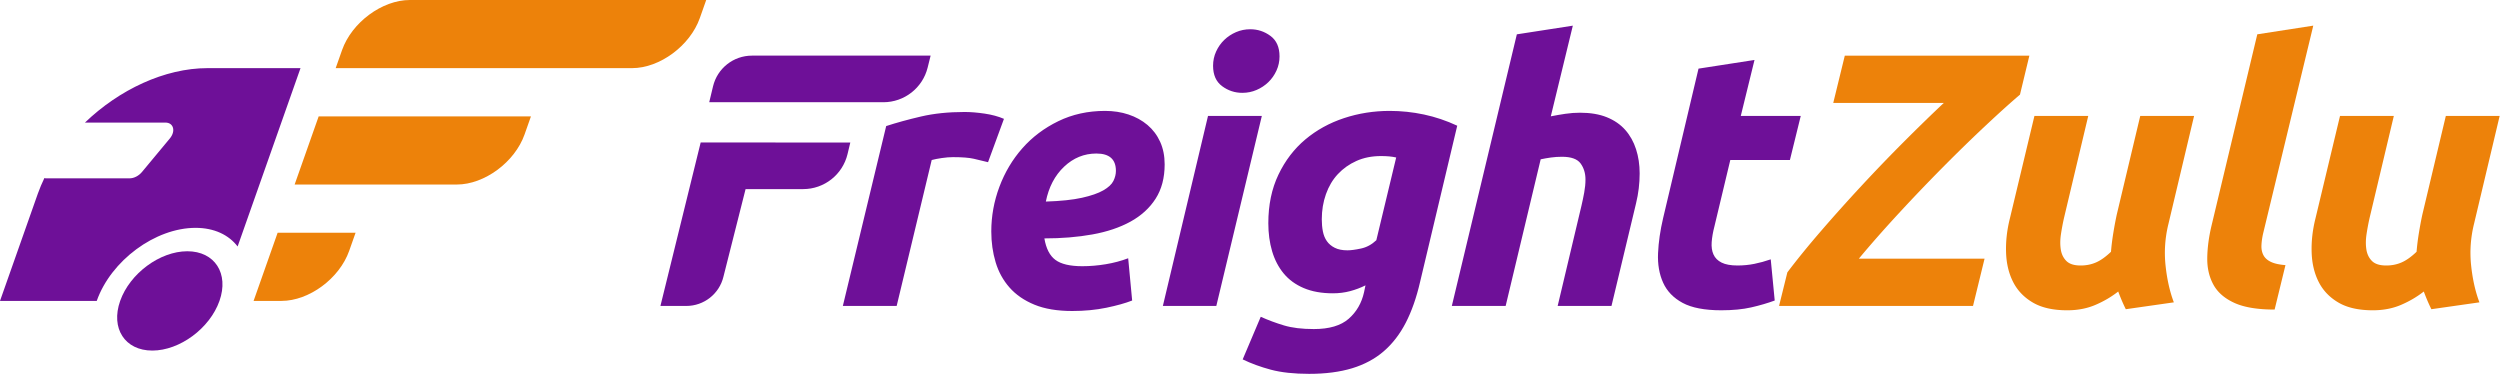 <svg xmlns="http://www.w3.org/2000/svg" width="2539" height="380" fill="none"><path fill="#ED820A" d="M641.94 69.2H340.92l6.47-18.33C357.3 22.77 388.11 0 416.21 0h301.01l-6.47 18.33c-9.9 28.09-40.71 50.87-68.81 50.87zm-178 118.21H299.23l24.41-69.21h215.58l-6.47 18.33c-9.9 28.1-40.71 50.88-68.81 50.88zm-178.12 118.2h-28.28l24.41-69.21h79.16l-6.47 18.33c-9.91 28.11-40.72 50.88-68.82 50.88z"/><path fill="#6E1098" d="M222.89 305.61c-9.82 27.85-40.36 50.43-68.21 50.43-27.85 0-42.47-22.58-32.64-50.43 9.82-27.85 40.36-50.43 68.21-50.43 27.85 0 42.46 22.58 32.64 50.43z"/><path fill="#6E1098" d="M210.76 69.2c-43.58 0-89.74 21.91-124.48 55.29h81.7c8.31 0 10.72 8.67 4.48 16.17l-28.29 34.03c-3.26 3.92-8.1 6.42-12.45 6.42H46.38c-.5 0-.84-.22-1.3-.28-2.46 5.17-4.75 10.41-6.63 15.76L0 305.62h98.24c14.46-40.99 59.4-74.22 100.39-74.22 18.99 0 33.72 7.19 42.7 18.92L305.2 69.21h-94.44v-.01zm792.69 95.52c-4.9-1.21-9.72-2.38-14.49-3.48s-11.8-1.65-21.09-1.65c-3.43 0-7.22.31-11.37.91-4.16.62-7.58 1.28-10.27 2.02l-35.58 148.2h-54.66l44.02-182.69c10.51-3.42 22.32-6.66 35.4-9.72 13.08-3.05 27.82-4.58 44.21-4.58 6.11 0 12.9.55 20.36 1.65 7.46 1.1 14 2.88 19.63 5.32l-16.16 44.02zm3.3 70.43c0-15.65 2.75-30.81 8.25-45.48 5.5-14.67 13.26-27.7 23.29-39.07 10.03-11.38 22.19-20.55 36.5-27.51 14.31-6.97 30.14-10.46 47.5-10.46 8.56 0 16.51 1.22 23.84 3.67 7.34 2.45 13.76 5.99 19.26 10.63 5.5 4.65 9.78 10.34 12.84 17.06 3.06 6.73 4.59 14.37 4.59 22.93 0 13.7-3.06 25.31-9.17 34.85-6.11 9.53-14.62 17.3-25.49 23.29-10.89 5.99-23.79 10.33-38.7 13.03-14.92 2.69-31.18 4.03-48.79 4.03 1.71 10.27 5.44 17.55 11.19 21.82 5.74 4.28 14.86 6.42 27.33 6.42 7.82 0 15.77-.67 23.84-2.02 8.07-1.34 15.65-3.36 22.74-6.05l4.04 42.92c-6.85 2.69-15.59 5.13-26.23 7.34-10.64 2.2-22.19 3.3-34.67 3.3-15.16 0-27.94-2.14-38.33-6.42-10.4-4.28-18.84-10.09-25.31-17.43-6.48-7.34-11.19-15.89-14.12-25.68-2.93-9.76-4.4-20.16-4.4-31.17zm106.75-79.23c-12.47 0-23.42 4.47-32.83 13.39-9.41 8.93-15.59 20.73-18.52 35.4 15.16-.49 27.39-1.77 36.68-3.85 9.29-2.07 16.51-4.58 21.64-7.51 5.14-2.94 8.56-6.11 10.27-9.54 1.71-3.42 2.57-6.84 2.57-10.27 0-11.75-6.6-17.62-19.81-17.62zm121.79 154.81H1181l45.85-192.96h54.66l-46.22 192.96zm26.41-216.44c-7.58 0-14.43-2.26-20.54-6.79-6.12-4.53-9.17-11.43-9.17-20.73 0-5.14 1.04-9.97 3.12-14.5 2.07-4.52 4.82-8.44 8.25-11.74 3.42-3.3 7.39-5.92 11.93-7.89 4.52-1.95 9.35-2.93 14.49-2.93 7.58 0 14.43 2.27 20.54 6.79 6.11 4.53 9.17 11.44 9.17 20.73 0 5.14-1.04 9.97-3.12 14.49-2.07 4.54-4.83 8.44-8.25 11.74-3.43 3.3-7.4 5.94-11.93 7.89-4.53 1.97-9.35 2.94-14.49 2.94zm180.49 192.22c-3.67 15.9-8.51 29.66-14.5 41.27-5.99 11.61-13.45 21.27-22.37 28.98-8.93 7.7-19.63 13.44-32.1 17.24-12.47 3.78-27.03 5.68-43.65 5.68-15.41 0-28.37-1.41-38.89-4.22-10.52-2.82-20.05-6.3-28.61-10.46l18.34-43.28c7.58 3.42 15.46 6.35 23.67 8.8 8.19 2.45 18.27 3.67 30.26 3.67 15.65 0 27.45-3.48 35.4-10.46 7.95-6.97 13.14-15.95 15.59-26.96l1.46-6.97c-4.89 2.45-10.08 4.4-15.59 5.87-5.5 1.47-11.31 2.21-17.43 2.21-11.49 0-21.4-1.77-29.71-5.32-8.32-3.54-15.11-8.49-20.36-14.85-5.26-6.36-9.17-13.88-11.74-22.56-2.56-8.68-3.85-18.16-3.85-28.43 0-18.58 3.42-35.04 10.27-49.34 6.84-14.31 15.96-26.23 27.33-35.77 11.38-9.53 24.46-16.75 39.25-21.64 14.79-4.89 30.26-7.34 46.4-7.34 11.74 0 23.35 1.22 34.85 3.67 11.49 2.45 22.75 6.23 33.75 11.37l-37.77 158.84zm-24.22-126.56c-4.16-.98-9.29-1.46-15.41-1.46-9.29 0-17.61 1.65-24.94 4.95-7.34 3.3-13.64 7.76-18.89 13.39-5.26 5.63-9.29 12.41-12.1 20.35-2.82 7.96-4.22 16.45-4.22 25.5 0 4.4.36 8.5 1.1 12.29.74 3.79 2.07 7.1 4.03 9.9 1.96 2.82 4.64 5.08 8.07 6.79 3.42 1.72 7.71 2.57 12.84 2.57 3.42 0 8.01-.6 13.76-1.83 5.74-1.22 10.94-4.03 15.59-8.44l20.17-84.01zm186.72-45.48c10.51 0 19.56 1.52 27.15 4.58 7.58 3.06 13.81 7.34 18.71 12.84 4.89 5.5 8.56 12.05 11.01 19.63 2.45 7.58 3.67 15.77 3.67 24.58 0 10.27-1.22 20.42-3.67 30.45l-24.94 104.18h-54.66l24.22-101.99c.98-4.15 1.89-8.55 2.75-13.2.86-4.64 1.28-9.05 1.28-13.2 0-6.36-1.65-11.8-4.95-16.33-3.3-4.52-9.6-6.79-18.89-6.79-3.92 0-7.65.25-11.19.74-3.54.5-7.03 1.1-10.46 1.83l-35.58 148.94h-54.66l66.03-275.86 56.86-8.81-22.37 92.08c4.88-.98 9.84-1.83 14.85-2.57 4.99-.74 9.95-1.1 14.84-1.1zm120.32-44.76 56.86-8.81-13.94 56.86h60.9l-11.01 44.76h-60.54l-16.14 67.5c-1.47 5.63-2.38 10.88-2.76 15.77-.36 4.89.24 9.12 1.83 12.65 1.59 3.55 4.34 6.3 8.26 8.26 3.91 1.96 9.29 2.93 16.14 2.93 5.87 0 11.56-.55 17.06-1.65 5.5-1.11 11.06-2.63 16.69-4.59l4.04 41.82c-7.34 2.69-15.29 5.02-23.84 6.97-8.57 1.96-18.71 2.94-30.45 2.94-16.87 0-29.96-2.52-39.25-7.52-9.3-5.01-15.9-11.86-19.81-20.55-3.92-8.68-5.63-18.64-5.14-29.9.49-11.24 2.21-23.11 5.14-35.58l35.96-151.86z"/><path fill="#ED820A" d="M2051.48 96.13c-9.78 8.31-21.52 18.89-35.21 31.73-13.71 12.84-28.01 26.78-42.92 41.81a1820.822 1820.822 0 0 0-44.76 46.78c-14.92 16.14-28.5 31.54-40.72 46.22h127.66l-11.74 48.06H1806.8l8.44-34.11c9.78-12.96 21.27-27.09 34.49-42.37 13.2-15.28 26.96-30.63 41.27-46.04 14.31-15.41 28.67-30.32 43.11-44.76 14.43-14.43 27.75-27.38 39.99-38.88h-112.26l11.74-48.06h187.45l-9.55 39.62zm176.82 21.64-26.05 109.69c-3.43 13.94-4.4 27.94-2.93 42 1.47 14.07 4.27 26.6 8.44 37.6l-48.79 6.97c-2.69-5.37-5.26-11.37-7.71-17.97-6.85 5.38-14.55 9.91-23.11 13.57-8.56 3.67-18.1 5.5-28.61 5.5-14.43 0-26.11-2.63-35.04-7.89-8.93-5.25-15.59-12.22-19.99-20.9-4.4-8.68-6.79-18.65-7.15-29.9-.37-11.25.91-22.75 3.85-34.49l24.95-104.18h54.65l-24.58 103.45c-1.22 5.39-2.26 10.89-3.11 16.51-.87 5.63-.92 10.82-.19 15.59.74 4.77 2.62 8.68 5.69 11.73 3.05 3.06 7.89 4.59 14.49 4.59 5.62 0 10.82-1.04 15.59-3.12 4.78-2.07 9.84-5.69 15.22-10.82.49-6.11 1.28-12.53 2.39-19.26 1.1-6.73 2.25-12.89 3.48-18.53l23.84-100.14h54.67zm81.8 196.62c-17.37 0-31-2.27-40.9-6.79-9.91-4.53-17-10.7-21.27-18.53-4.28-7.82-6.36-16.81-6.24-26.96.12-10.15 1.52-20.97 4.22-32.47l46.59-194.79 56.86-8.81-50.99 211.3c-.98 4.4-1.52 8.44-1.65 12.1-.13 3.66.55 6.91 2.02 9.72 1.46 2.82 3.97 5.08 7.52 6.79 3.54 1.71 8.49 2.82 14.85 3.3l-11.01 45.14zm228.54-196.62-26.05 109.69c-3.43 13.94-4.4 27.94-2.93 42 1.47 14.07 4.27 26.6 8.44 37.6l-48.79 6.97c-2.69-5.37-5.26-11.37-7.71-17.97-6.85 5.38-14.55 9.91-23.11 13.57-8.56 3.67-18.1 5.5-28.61 5.5-14.43 0-26.11-2.63-35.03-7.89-8.93-5.25-15.59-12.22-19.99-20.9-4.4-8.68-6.79-18.65-7.15-29.9-.37-11.25.91-22.75 3.85-34.49l24.95-104.18h54.65l-24.58 103.45c-1.22 5.39-2.26 10.89-3.11 16.51-.87 5.63-.92 10.82-.19 15.59.74 4.77 2.62 8.68 5.69 11.73 3.05 3.06 7.89 4.59 14.49 4.59 5.62 0 10.82-1.04 15.59-3.12 4.78-2.07 9.84-5.69 15.22-10.82.49-6.11 1.28-12.53 2.39-19.26 1.1-6.73 2.25-12.89 3.48-18.53l23.84-100.14h54.66z"/><path fill="#6E1098" d="M897.13 103.83c21.3 0 39.87-14.52 44.99-35.2l3.01-12.13H763.67c-18.79 0-35.13 12.89-39.51 31.16l-3.87 16.16h176.84v.01zm-185.53 40.9-40.87 165.99h26.29c17.93 0 33.52-12.29 37.71-29.72l22.48-88.95h58.47c21.43 0 40.07-14.69 45.07-35.53l2.83-11.8H711.6v.01z"/></svg>